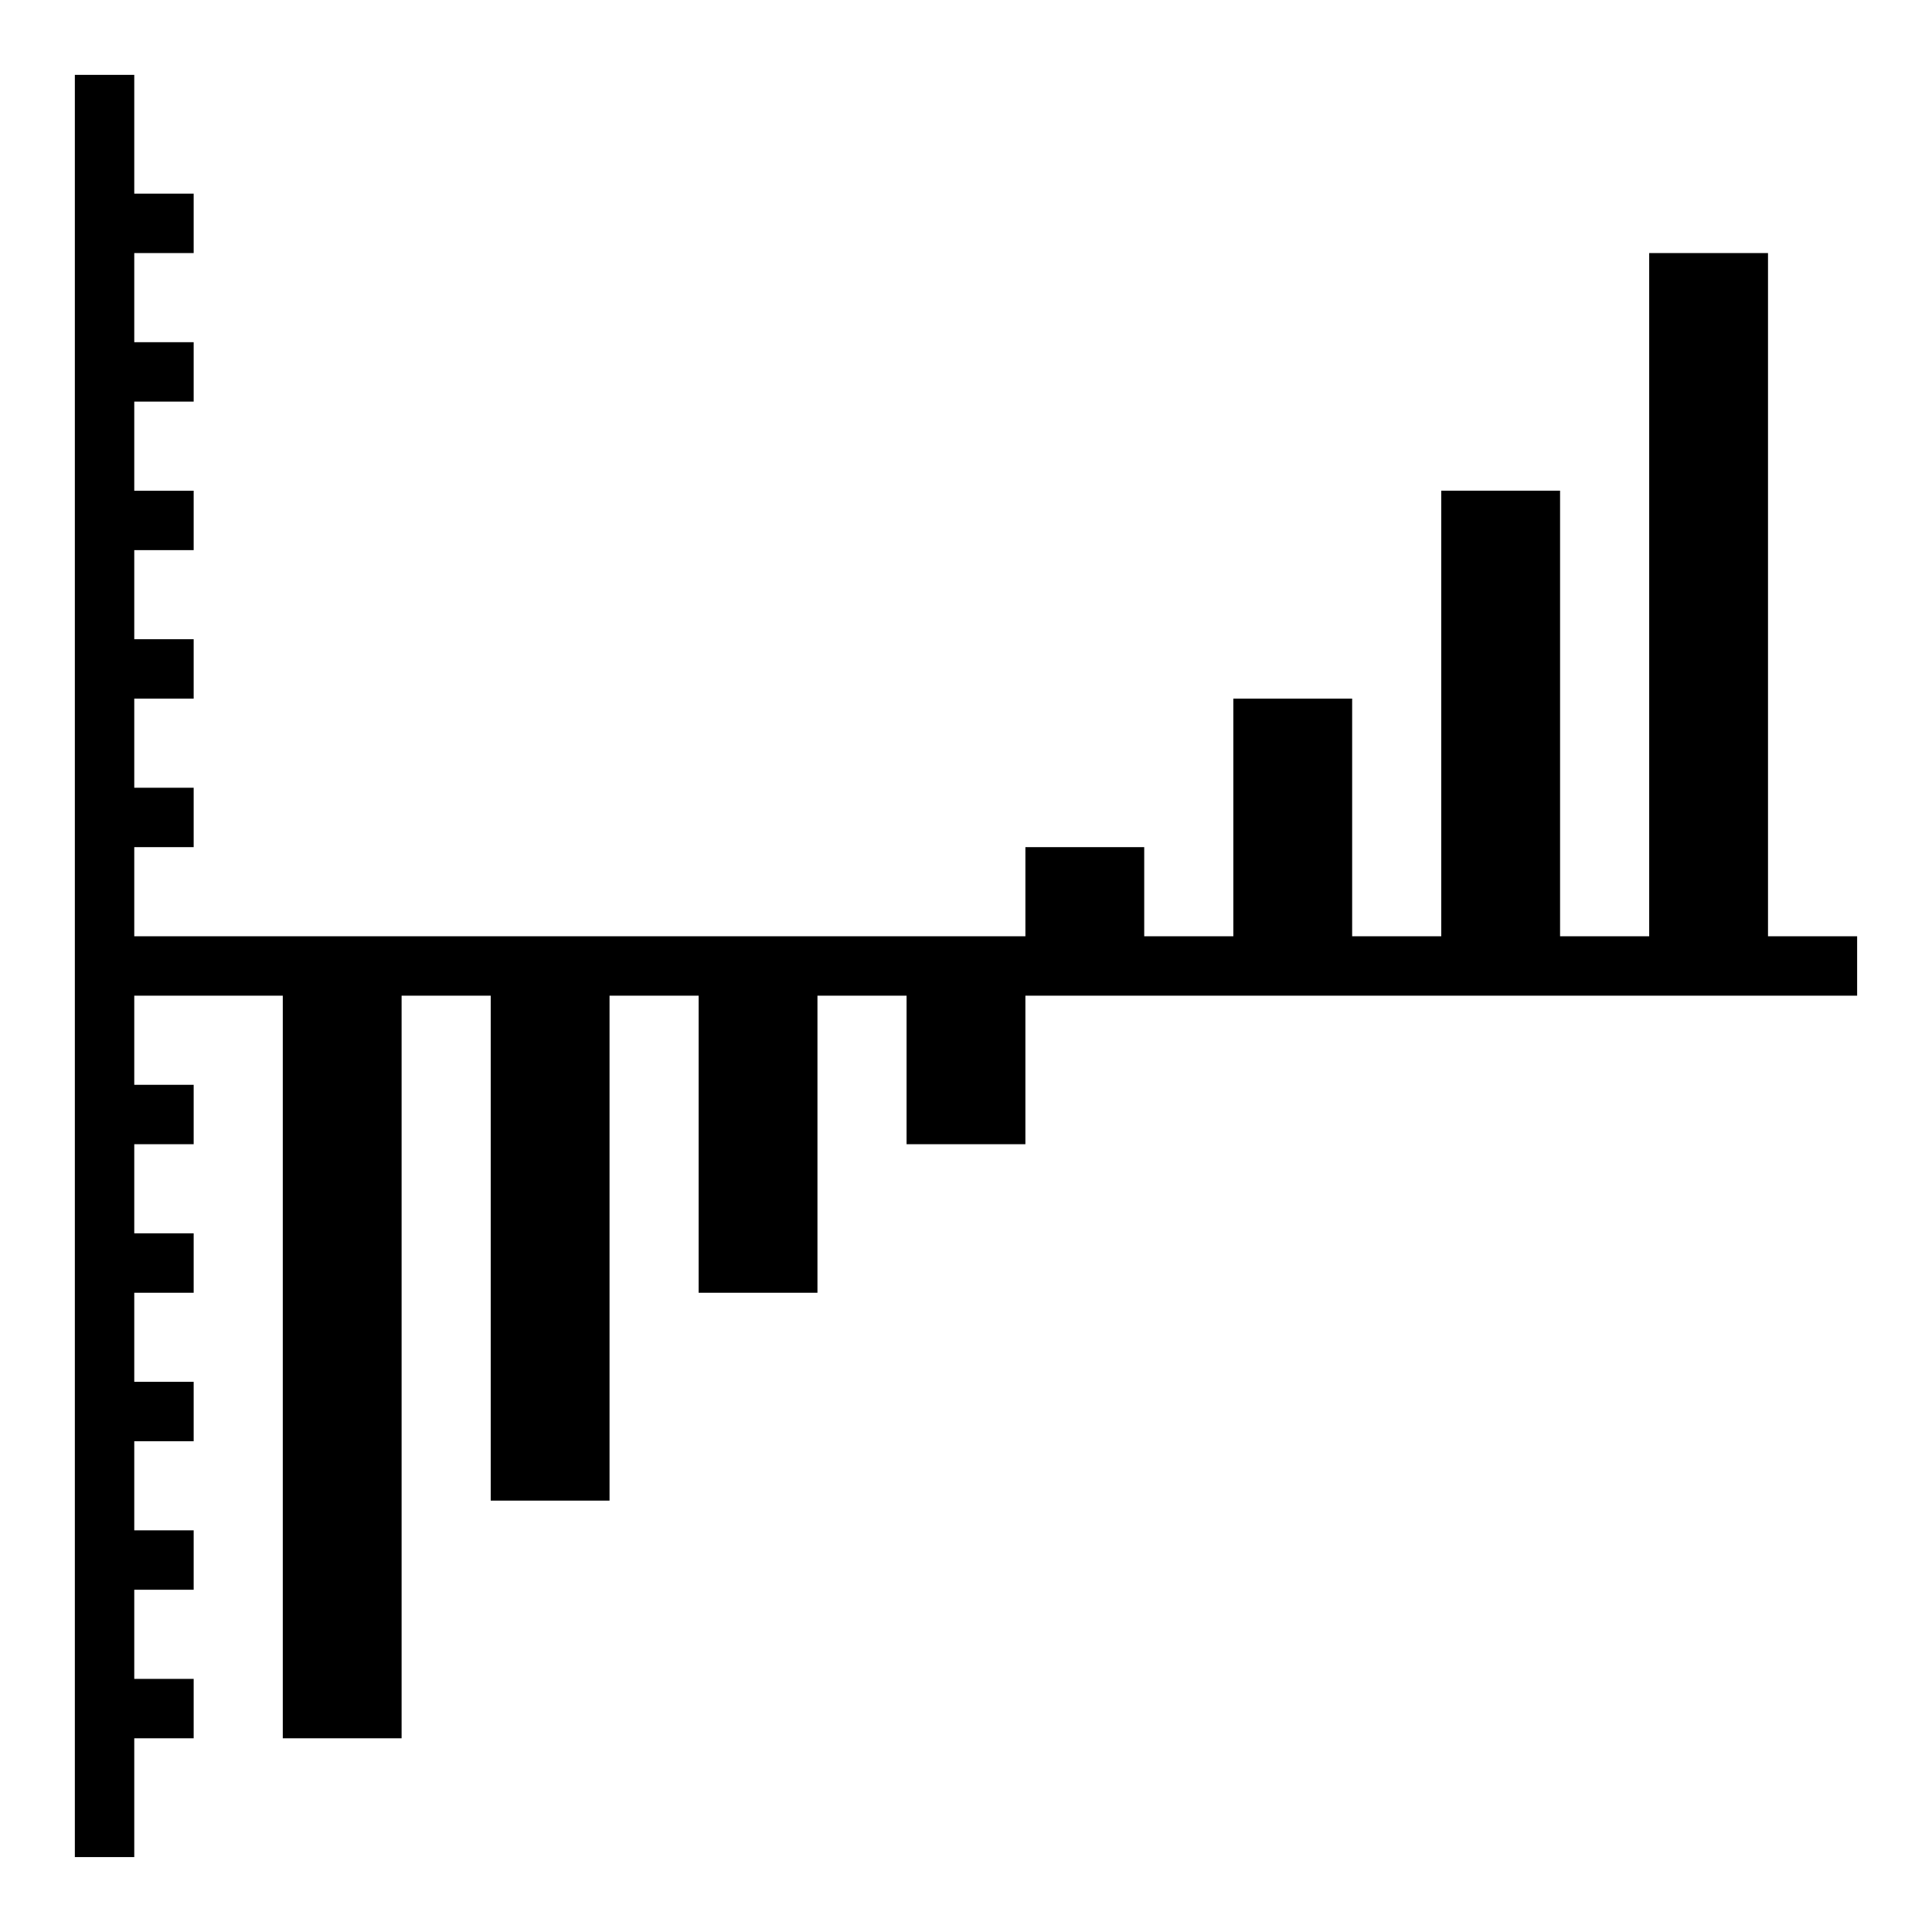 <?xml version="1.0" encoding="UTF-8"?>
<!-- Uploaded to: ICON Repo, www.iconrepo.com, Generator: ICON Repo Mixer Tools -->
<svg fill="#000000" width="800px" height="800px" version="1.1" viewBox="144 144 512 512" xmlns="http://www.w3.org/2000/svg">
 <path d="m612.54 392.12v-181.05h-31.488v181.05h-23.617v-118.08h-31.488v118.08h-23.613v-62.977h-31.488v62.977h-23.617v-23.613h-31.488v23.613h-236.16v-23.613h15.742v-15.746h-15.742v-23.617h15.742v-15.742h-15.742v-23.617h15.742v-15.742h-15.742v-23.617h15.742v-15.742h-15.742v-23.617h15.742v-15.746h-15.742v-31.488h-15.746v472.32h15.746v-31.488h15.742v-15.746h-15.742v-23.613h15.742v-15.746h-15.742v-23.617h15.742v-15.742h-15.742v-23.617h15.742v-15.742h-15.742v-23.617h15.742v-15.742h-15.742v-23.617h39.359v196.8h31.488v-196.8h23.617v133.82h31.488v-133.82h23.613v78.719h31.488v-78.719h23.617v39.359h31.488v-39.359h220.42v-15.746z"/>
</svg>